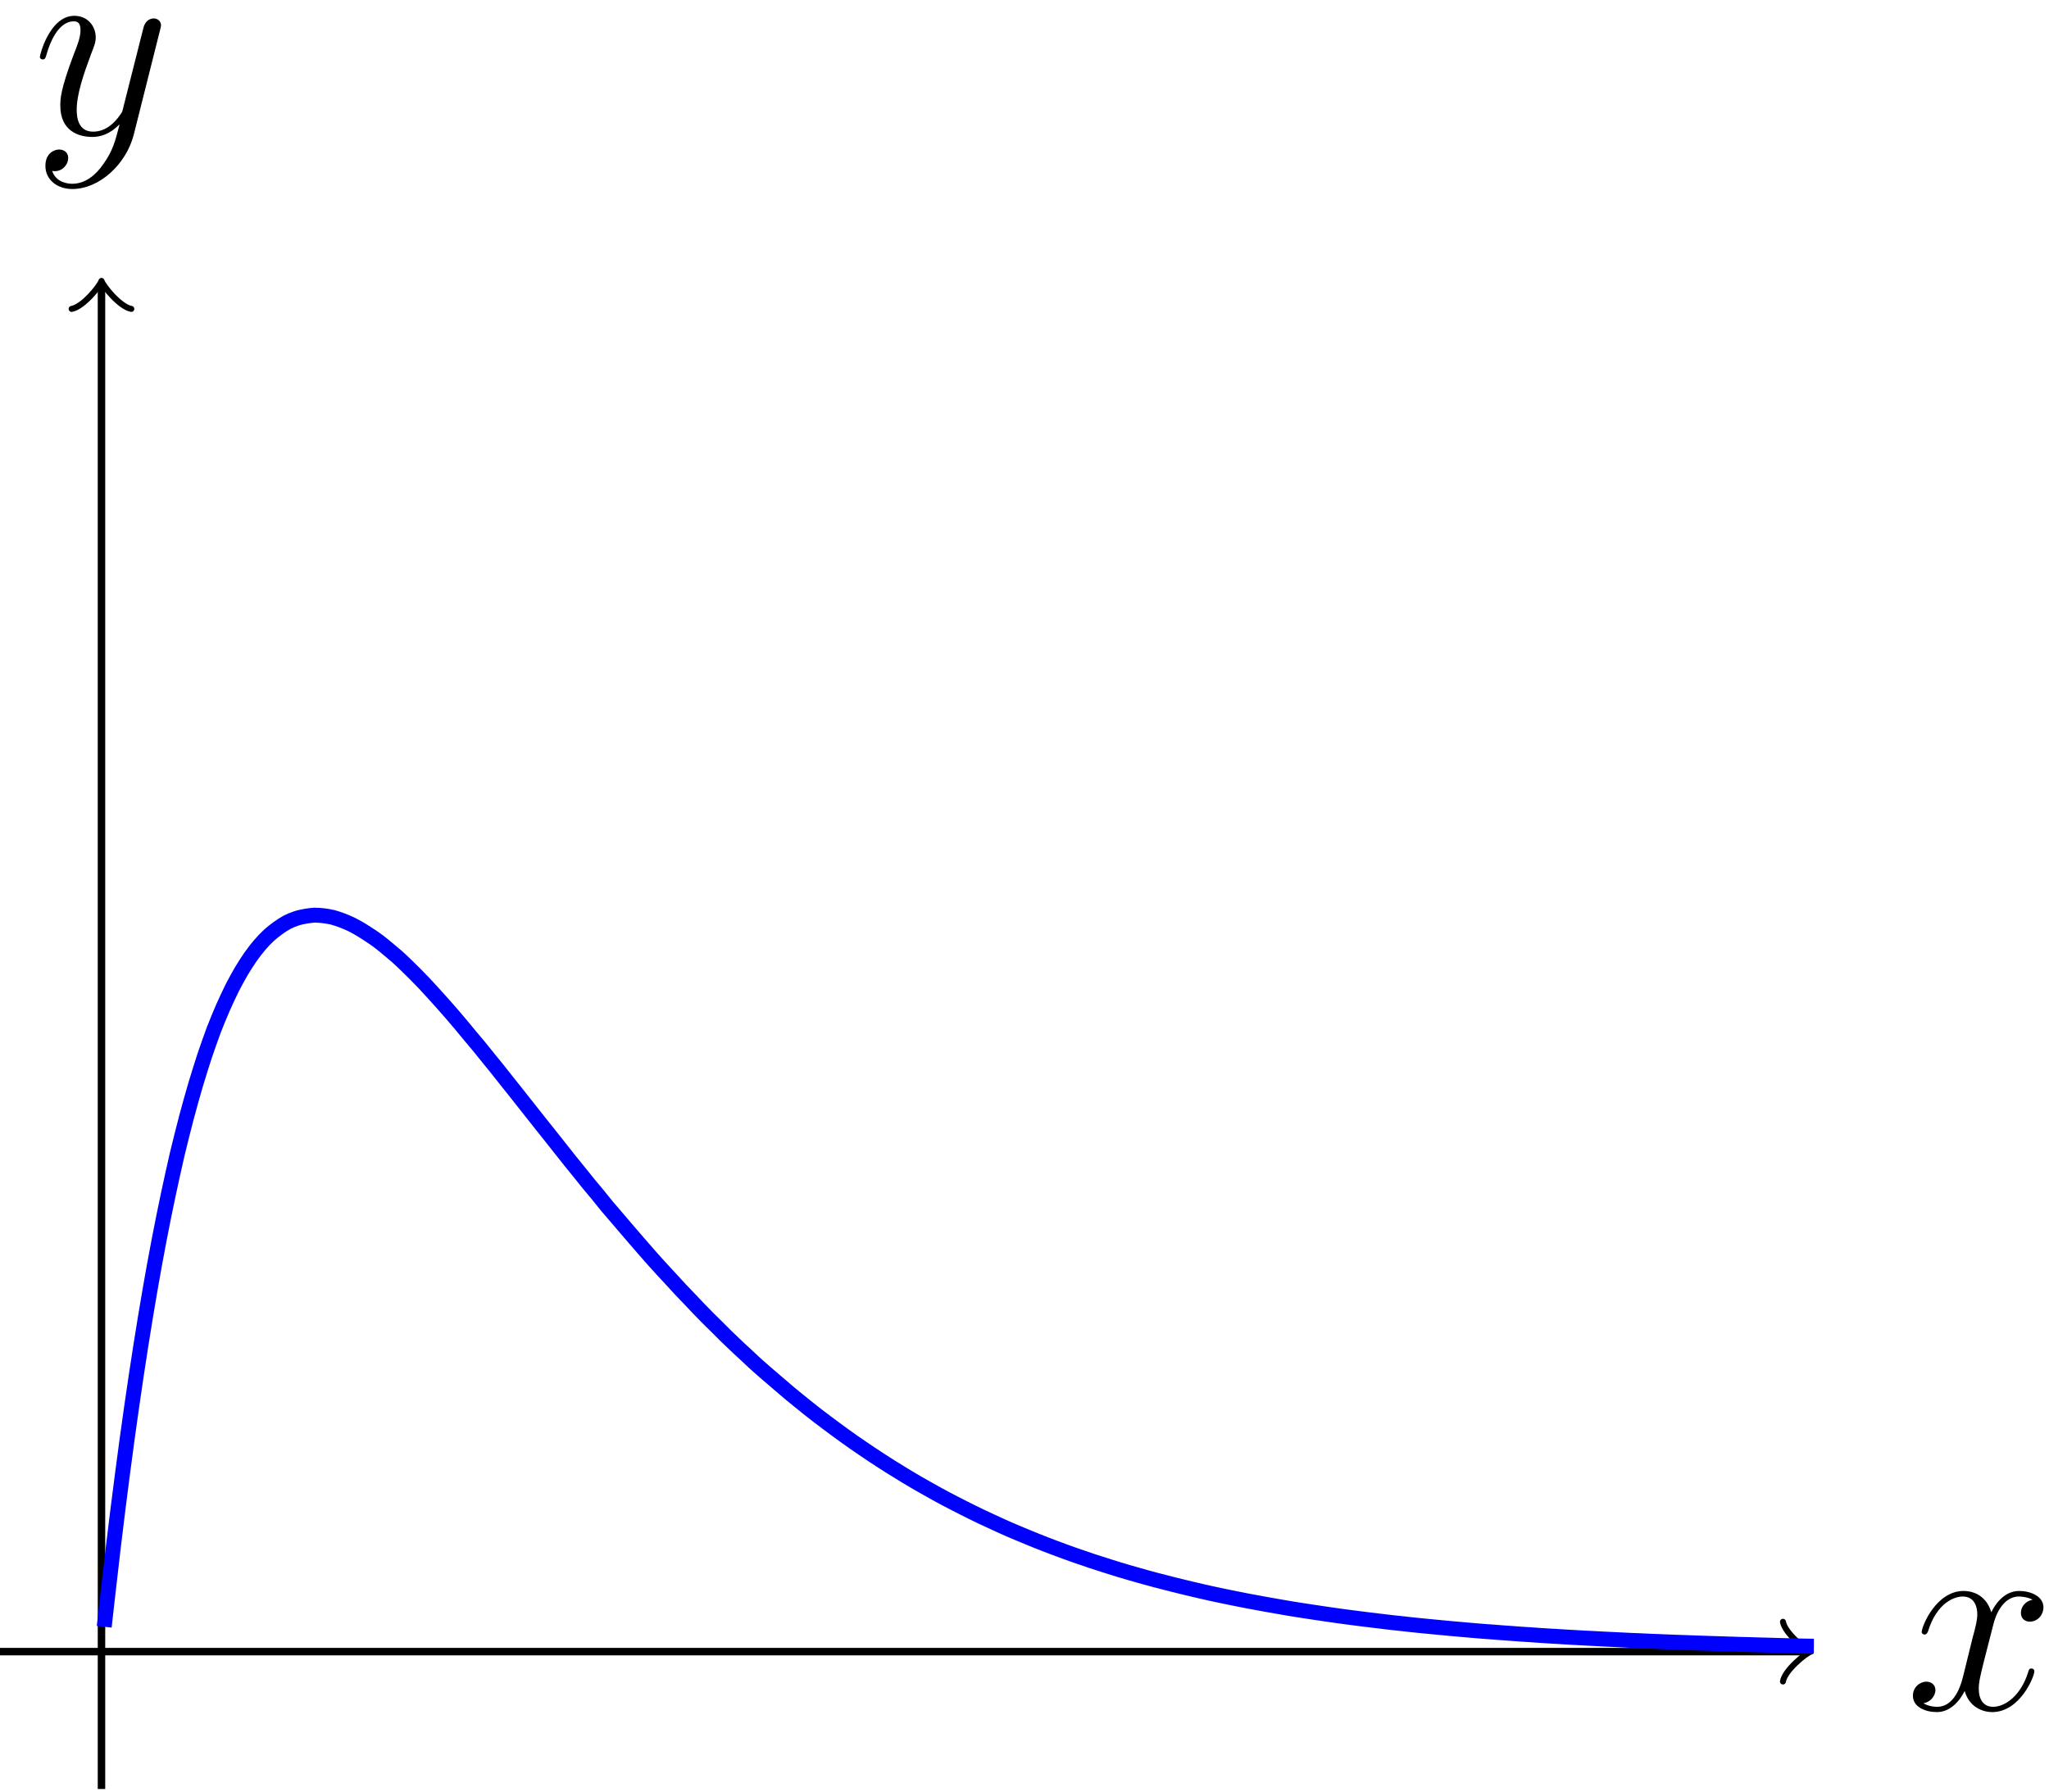<?xml version="1.0" encoding="UTF-8"?>
<svg xmlns="http://www.w3.org/2000/svg" xmlns:xlink="http://www.w3.org/1999/xlink" width="109.391pt" height="95.698pt" viewBox="0 0 109.391 95.698">
<defs>
<g>
<g id="glyph-0-0">
<path d="M 6.891 -2.047 C 6.891 -2.125 6.828 -2.188 6.734 -2.188 C 6.609 -2.188 6.594 -2.109 6.562 -2 C 6.172 -0.734 5.328 -0.141 4.688 -0.141 C 4.188 -0.141 3.922 -0.516 3.922 -1.109 C 3.922 -1.422 3.969 -1.656 4.203 -2.594 L 4.703 -4.547 C 4.922 -5.406 5.406 -6.031 6.062 -6.031 C 6.062 -6.031 6.5 -6.031 6.797 -5.859 C 6.344 -5.766 6.172 -5.422 6.172 -5.156 C 6.172 -4.812 6.438 -4.688 6.641 -4.688 C 7.078 -4.688 7.375 -5.062 7.375 -5.453 C 7.375 -6.047 6.688 -6.328 6.078 -6.328 C 5.203 -6.328 4.719 -5.469 4.594 -5.188 C 4.266 -6.266 3.375 -6.328 3.109 -6.328 C 1.656 -6.328 0.875 -4.453 0.875 -4.125 C 0.875 -4.078 0.938 -4 1.031 -4 C 1.141 -4 1.172 -4.094 1.203 -4.141 C 1.688 -5.734 2.656 -6.031 3.062 -6.031 C 3.719 -6.031 3.844 -5.438 3.844 -5.094 C 3.844 -4.781 3.766 -4.453 3.578 -3.766 L 3.094 -1.797 C 2.891 -0.938 2.469 -0.141 1.703 -0.141 C 1.641 -0.141 1.281 -0.141 0.969 -0.328 C 1.484 -0.438 1.609 -0.859 1.609 -1.031 C 1.609 -1.312 1.391 -1.484 1.125 -1.484 C 0.781 -1.484 0.406 -1.188 0.406 -0.734 C 0.406 -0.125 1.078 0.141 1.688 0.141 C 2.375 0.141 2.875 -0.406 3.172 -0.984 C 3.406 -0.141 4.109 0.141 4.641 0.141 C 6.109 0.141 6.891 -1.734 6.891 -2.047 Z M 6.891 -2.047 "/>
</g>
<g id="glyph-0-1">
<path d="M 6.812 -5.578 C 6.828 -5.656 6.859 -5.734 6.859 -5.828 C 6.859 -6.031 6.688 -6.188 6.469 -6.188 C 6.344 -6.188 6.031 -6.125 5.922 -5.688 L 4.859 -1.484 C 4.797 -1.219 4.797 -1.188 4.672 -1.031 C 4.391 -0.625 3.922 -0.141 3.234 -0.141 C 2.422 -0.141 2.359 -0.938 2.359 -1.312 C 2.359 -2.141 2.734 -3.234 3.125 -4.281 C 3.281 -4.688 3.375 -4.891 3.375 -5.172 C 3.375 -5.781 2.938 -6.328 2.234 -6.328 C 0.922 -6.328 0.391 -4.25 0.391 -4.125 C 0.391 -4.078 0.438 -4 0.547 -4 C 0.672 -4 0.688 -4.062 0.75 -4.266 C 1.094 -5.469 1.641 -6.031 2.188 -6.031 C 2.328 -6.031 2.562 -6.031 2.562 -5.562 C 2.562 -5.188 2.406 -4.781 2.188 -4.234 C 1.484 -2.359 1.484 -1.875 1.484 -1.531 C 1.484 -0.172 2.469 0.141 3.188 0.141 C 3.594 0.141 4.109 0.016 4.625 -0.516 L 4.641 -0.5 C 4.422 0.344 4.281 0.906 3.766 1.609 C 3.391 2.156 2.828 2.641 2.125 2.641 C 1.953 2.641 1.266 2.609 1.047 1.953 C 1.094 1.969 1.188 1.969 1.188 1.969 C 1.625 1.969 1.906 1.594 1.906 1.266 C 1.906 0.938 1.641 0.812 1.422 0.812 C 1.188 0.812 0.688 0.984 0.688 1.688 C 0.688 2.422 1.312 2.922 2.125 2.922 C 3.562 2.922 5 1.609 5.406 0.016 Z M 6.812 -5.578 "/>
</g>
</g>
<clipPath id="clip-0">
<path clip-rule="nonzero" d="M 5 15 L 6 15 L 6 95.547 L 5 95.547 Z M 5 15 "/>
</clipPath>
<clipPath id="clip-1">
<path clip-rule="nonzero" d="M 0 37 L 96.84 37 L 96.84 95.535 L 0 95.535 Z M 0 37 "/>
</clipPath>
<clipPath id="clip-2">
<path clip-rule="nonzero" d="M 102 84 L 109.086 84 L 109.086 92 L 102 92 Z M 102 84 "/>
</clipPath>
</defs>
<path fill="none" stroke-width="0.399" stroke-linecap="butt" stroke-linejoin="miter" stroke="rgb(0%, 0%, 0%)" stroke-opacity="1" stroke-miterlimit="10" d="M -0.001 7.335 L 96.678 7.335 " transform="matrix(1, 0, 0, -1, -0.295, 95.534)"/>
<path fill="none" stroke-width="0.319" stroke-linecap="round" stroke-linejoin="round" stroke="rgb(0%, 0%, 0%)" stroke-opacity="1" stroke-miterlimit="10" d="M -1.194 1.593 C -1.096 0.995 0.002 0.101 0.299 -0.001 C 0.002 -0.099 -1.096 -0.997 -1.194 -1.595 " transform="matrix(1, 0, 0, -1, 96.381, 88.198)"/>
<g clip-path="url(#clip-0)">
<path fill="none" stroke-width="0.399" stroke-linecap="butt" stroke-linejoin="miter" stroke="rgb(0%, 0%, 0%)" stroke-opacity="1" stroke-miterlimit="10" d="M 5.713 -0.001 L 5.713 80.233 " transform="matrix(1, 0, 0, -1, -0.295, 95.534)"/>
</g>
<path fill="none" stroke-width="0.319" stroke-linecap="round" stroke-linejoin="round" stroke="rgb(0%, 0%, 0%)" stroke-opacity="1" stroke-miterlimit="10" d="M -1.197 1.594 C -1.095 0.996 -0.001 0.098 0.299 0 C -0.001 -0.101 -1.095 -0.996 -1.197 -1.593 " transform="matrix(0, -1, -1, 0, 5.418, 15.299)"/>
<g clip-path="url(#clip-1)">
<path fill="none" stroke-width="0.797" stroke-linecap="butt" stroke-linejoin="miter" stroke="rgb(0%, 0%, 100%)" stroke-opacity="1" stroke-miterlimit="10" d="M 5.858 8.663 C 5.858 8.663 6.21 11.792 6.346 12.925 C 6.479 14.057 6.698 15.792 6.835 16.831 C 6.967 17.866 7.186 19.456 7.323 20.401 C 7.456 21.346 7.674 22.792 7.811 23.655 C 7.944 24.514 8.163 25.835 8.299 26.616 C 8.432 27.401 8.651 28.596 8.788 29.304 C 8.921 30.011 9.139 31.085 9.276 31.725 C 9.409 32.362 9.628 33.339 9.76 33.913 C 9.897 34.487 10.116 35.35 10.249 35.862 C 10.385 36.378 10.604 37.151 10.737 37.608 C 10.874 38.065 11.092 38.757 11.225 39.167 C 11.362 39.573 11.581 40.186 11.713 40.546 C 11.85 40.901 12.069 41.425 12.202 41.733 C 12.338 42.042 12.557 42.507 12.69 42.776 C 12.827 43.042 13.042 43.44 13.178 43.671 C 13.315 43.901 13.53 44.237 13.667 44.432 C 13.803 44.628 14.018 44.905 14.155 45.065 C 14.292 45.225 14.506 45.452 14.643 45.577 C 14.78 45.702 14.995 45.874 15.131 45.971 C 15.268 46.069 15.483 46.21 15.62 46.284 C 15.756 46.354 15.971 46.444 16.108 46.487 C 16.245 46.534 16.46 46.581 16.596 46.604 C 16.733 46.628 16.948 46.659 17.085 46.663 C 17.217 46.667 17.436 46.647 17.573 46.632 C 17.706 46.616 17.924 46.581 18.061 46.546 C 18.194 46.511 18.413 46.436 18.549 46.386 C 18.682 46.335 18.901 46.245 19.038 46.179 C 19.171 46.116 19.389 45.995 19.526 45.913 C 19.659 45.835 19.878 45.694 20.014 45.604 C 20.147 45.518 20.366 45.37 20.499 45.268 C 20.635 45.167 20.854 44.987 20.987 44.874 C 21.124 44.761 21.342 44.581 21.475 44.464 C 21.612 44.343 21.831 44.136 21.963 44.007 C 22.1 43.878 22.319 43.659 22.452 43.526 C 22.588 43.389 22.807 43.167 22.94 43.026 C 23.077 42.882 23.296 42.643 23.428 42.495 C 23.565 42.346 23.784 42.104 23.917 41.952 C 24.053 41.8 24.268 41.554 24.405 41.397 C 24.542 41.237 24.756 40.983 24.893 40.823 C 25.03 40.659 25.245 40.397 25.381 40.233 C 25.518 40.073 25.733 39.815 25.87 39.651 C 26.006 39.483 26.221 39.214 26.358 39.046 C 26.495 38.878 26.71 38.612 26.846 38.444 C 26.983 38.276 27.198 37.999 27.335 37.827 C 27.471 37.659 27.686 37.386 27.823 37.214 C 27.956 37.042 28.174 36.764 28.311 36.596 C 28.444 36.425 28.663 36.151 28.799 35.979 C 28.932 35.811 29.151 35.534 29.288 35.362 C 29.421 35.194 29.639 34.921 29.776 34.749 C 29.909 34.577 30.128 34.3 30.264 34.132 C 30.397 33.96 30.616 33.682 30.753 33.514 C 30.885 33.346 31.104 33.081 31.241 32.913 C 31.374 32.745 31.592 32.475 31.725 32.311 C 31.862 32.147 32.081 31.889 32.213 31.725 C 32.35 31.557 32.569 31.284 32.702 31.12 C 32.838 30.96 33.057 30.71 33.19 30.55 C 33.327 30.393 33.545 30.136 33.678 29.979 C 33.815 29.819 34.034 29.565 34.167 29.409 C 34.303 29.249 34.522 29.003 34.655 28.846 C 34.792 28.69 35.006 28.44 35.143 28.288 C 35.28 28.136 35.495 27.897 35.631 27.749 C 35.768 27.6 35.983 27.366 36.12 27.221 C 36.256 27.073 36.471 26.835 36.608 26.69 C 36.745 26.546 36.96 26.319 37.096 26.179 C 37.233 26.034 37.448 25.804 37.585 25.663 C 37.721 25.522 37.936 25.3 38.073 25.163 C 38.21 25.03 38.424 24.815 38.561 24.682 C 38.698 24.546 38.913 24.327 39.049 24.194 C 39.182 24.061 39.401 23.854 39.538 23.725 C 39.67 23.596 39.889 23.397 40.026 23.272 C 40.159 23.143 40.378 22.94 40.514 22.815 C 40.647 22.69 40.866 22.495 41.003 22.378 C 41.135 22.257 41.354 22.073 41.491 21.956 C 41.624 21.839 41.842 21.651 41.979 21.538 C 42.112 21.421 42.331 21.237 42.463 21.124 C 42.6 21.014 42.819 20.835 42.952 20.725 C 43.088 20.612 43.307 20.44 43.44 20.331 C 43.577 20.225 43.795 20.054 43.928 19.948 C 44.065 19.846 44.284 19.679 44.417 19.577 C 44.553 19.475 44.772 19.311 44.905 19.214 C 45.042 19.112 45.26 18.956 45.393 18.858 C 45.53 18.761 45.749 18.608 45.881 18.511 C 46.018 18.417 46.233 18.268 46.37 18.175 C 46.506 18.081 46.721 17.936 46.858 17.846 C 46.995 17.757 47.21 17.612 47.346 17.526 C 47.483 17.44 47.698 17.3 47.835 17.214 C 47.971 17.128 48.186 16.995 48.323 16.913 C 48.46 16.827 48.674 16.694 48.811 16.616 C 48.948 16.534 49.163 16.405 49.299 16.327 C 49.436 16.249 49.651 16.124 49.788 16.05 C 49.92 15.972 50.139 15.85 50.276 15.776 C 50.409 15.702 50.628 15.585 50.764 15.511 C 50.897 15.44 51.116 15.327 51.253 15.257 C 51.385 15.186 51.604 15.073 51.741 15.007 C 51.874 14.936 52.092 14.831 52.229 14.764 C 52.362 14.698 52.581 14.593 52.717 14.526 C 52.85 14.464 53.069 14.362 53.206 14.3 C 53.338 14.237 53.557 14.136 53.69 14.077 C 53.827 14.014 54.045 13.917 54.178 13.858 C 54.315 13.8 54.534 13.706 54.667 13.651 C 54.803 13.593 55.022 13.503 55.155 13.448 C 55.292 13.389 55.51 13.304 55.643 13.249 C 55.78 13.194 55.999 13.108 56.131 13.057 C 56.268 13.003 56.487 12.921 56.62 12.87 C 56.756 12.819 56.971 12.741 57.108 12.69 C 57.245 12.639 57.46 12.561 57.596 12.514 C 57.733 12.468 57.948 12.389 58.085 12.347 C 58.221 12.3 58.436 12.225 58.573 12.179 C 58.71 12.136 58.924 12.065 59.061 12.022 C 59.198 11.975 59.413 11.909 59.549 11.866 C 59.686 11.823 59.901 11.757 60.038 11.714 C 60.174 11.675 60.389 11.608 60.526 11.569 C 60.663 11.53 60.878 11.468 61.014 11.429 C 61.147 11.389 61.366 11.331 61.503 11.292 C 61.635 11.257 61.854 11.198 61.991 11.159 C 62.124 11.124 62.342 11.069 62.479 11.034 C 62.612 10.999 62.831 10.944 62.967 10.909 C 63.1 10.874 63.319 10.819 63.456 10.788 C 63.588 10.757 63.807 10.702 63.944 10.671 C 64.077 10.639 64.296 10.589 64.432 10.557 C 64.565 10.526 64.784 10.479 64.917 10.448 C 65.053 10.421 65.272 10.374 65.405 10.343 C 65.542 10.315 65.76 10.268 65.893 10.241 C 66.03 10.214 66.249 10.171 66.381 10.143 C 66.518 10.116 66.737 10.073 66.87 10.046 C 67.006 10.022 67.225 9.979 67.358 9.956 C 67.495 9.929 67.713 9.889 67.846 9.866 C 67.983 9.839 68.198 9.804 68.335 9.78 C 68.471 9.753 68.686 9.718 68.823 9.694 C 68.96 9.671 69.174 9.636 69.311 9.612 C 69.448 9.593 69.663 9.557 69.799 9.534 C 69.936 9.514 70.151 9.479 70.288 9.46 C 70.424 9.436 70.639 9.405 70.776 9.386 C 70.913 9.366 71.128 9.335 71.264 9.315 C 71.401 9.296 71.616 9.264 71.753 9.245 C 71.889 9.225 72.104 9.198 72.241 9.179 C 72.374 9.163 72.592 9.132 72.729 9.116 C 72.862 9.097 73.081 9.069 73.217 9.054 C 73.35 9.038 73.569 9.011 73.706 8.995 C 73.838 8.975 74.057 8.952 74.194 8.936 C 74.327 8.921 74.546 8.893 74.682 8.878 C 74.815 8.866 75.034 8.839 75.171 8.827 C 75.303 8.811 75.522 8.788 75.655 8.772 C 75.792 8.761 76.01 8.737 76.143 8.722 C 76.28 8.71 76.499 8.686 76.631 8.675 C 76.768 8.659 76.987 8.639 77.12 8.628 C 77.256 8.612 77.475 8.593 77.608 8.581 C 77.745 8.569 77.963 8.55 78.096 8.538 C 78.233 8.526 78.452 8.507 78.585 8.495 C 78.721 8.483 78.94 8.464 79.073 8.452 C 79.21 8.444 79.424 8.425 79.561 8.413 C 79.698 8.405 79.913 8.386 80.049 8.378 C 80.186 8.366 80.401 8.35 80.538 8.339 C 80.674 8.331 80.889 8.311 81.026 8.304 C 81.163 8.292 81.378 8.28 81.514 8.268 C 81.651 8.261 81.866 8.245 82.003 8.237 C 82.139 8.225 82.354 8.214 82.491 8.202 C 82.628 8.194 82.842 8.182 82.979 8.171 C 83.116 8.163 83.331 8.151 83.467 8.143 C 83.6 8.136 83.819 8.12 83.956 8.112 C 84.088 8.104 84.307 8.093 84.444 8.085 C 84.577 8.077 84.796 8.065 84.932 8.057 C 85.065 8.05 85.284 8.042 85.421 8.034 C 85.553 8.026 85.772 8.014 85.909 8.007 C 86.042 8.003 86.26 7.991 86.397 7.983 C 86.53 7.975 86.749 7.968 86.881 7.96 C 87.018 7.956 87.237 7.944 87.37 7.936 C 87.506 7.932 87.725 7.921 87.858 7.917 C 87.995 7.909 88.213 7.901 88.346 7.893 C 88.483 7.889 88.702 7.882 88.835 7.874 C 88.971 7.87 89.19 7.862 89.323 7.854 C 89.46 7.85 89.678 7.843 89.811 7.835 C 89.948 7.831 90.163 7.823 90.299 7.819 C 90.436 7.815 90.651 7.807 90.788 7.8 C 90.924 7.796 91.139 7.788 91.276 7.784 C 91.413 7.78 91.628 7.772 91.764 7.768 C 91.901 7.764 92.116 7.757 92.253 7.753 C 92.389 7.749 92.604 7.741 92.741 7.737 C 92.878 7.733 93.092 7.725 93.229 7.721 C 93.366 7.718 93.581 7.714 93.717 7.71 C 93.854 7.706 94.069 7.698 94.206 7.694 C 94.338 7.69 94.557 7.686 94.694 7.682 C 94.827 7.679 95.046 7.671 95.182 7.667 C 95.315 7.667 95.534 7.659 95.671 7.655 C 95.803 7.655 96.022 7.647 96.159 7.643 C 96.292 7.643 96.51 7.636 96.647 7.632 C 96.78 7.632 97.135 7.624 97.135 7.624 " transform="matrix(1, 0, 0, -1, -0.295, 95.534)"/>
</g>
<g clip-path="url(#clip-2)">
<g fill="rgb(0%, 0%, 0%)" fill-opacity="1">
<use xlink:href="#glyph-0-0" x="101.719" y="91.287"/>
</g>
</g>
<g fill="rgb(0%, 0%, 0%)" fill-opacity="1">
<use xlink:href="#glyph-0-1" x="1.736" y="7.172"/>
</g>
</svg>
